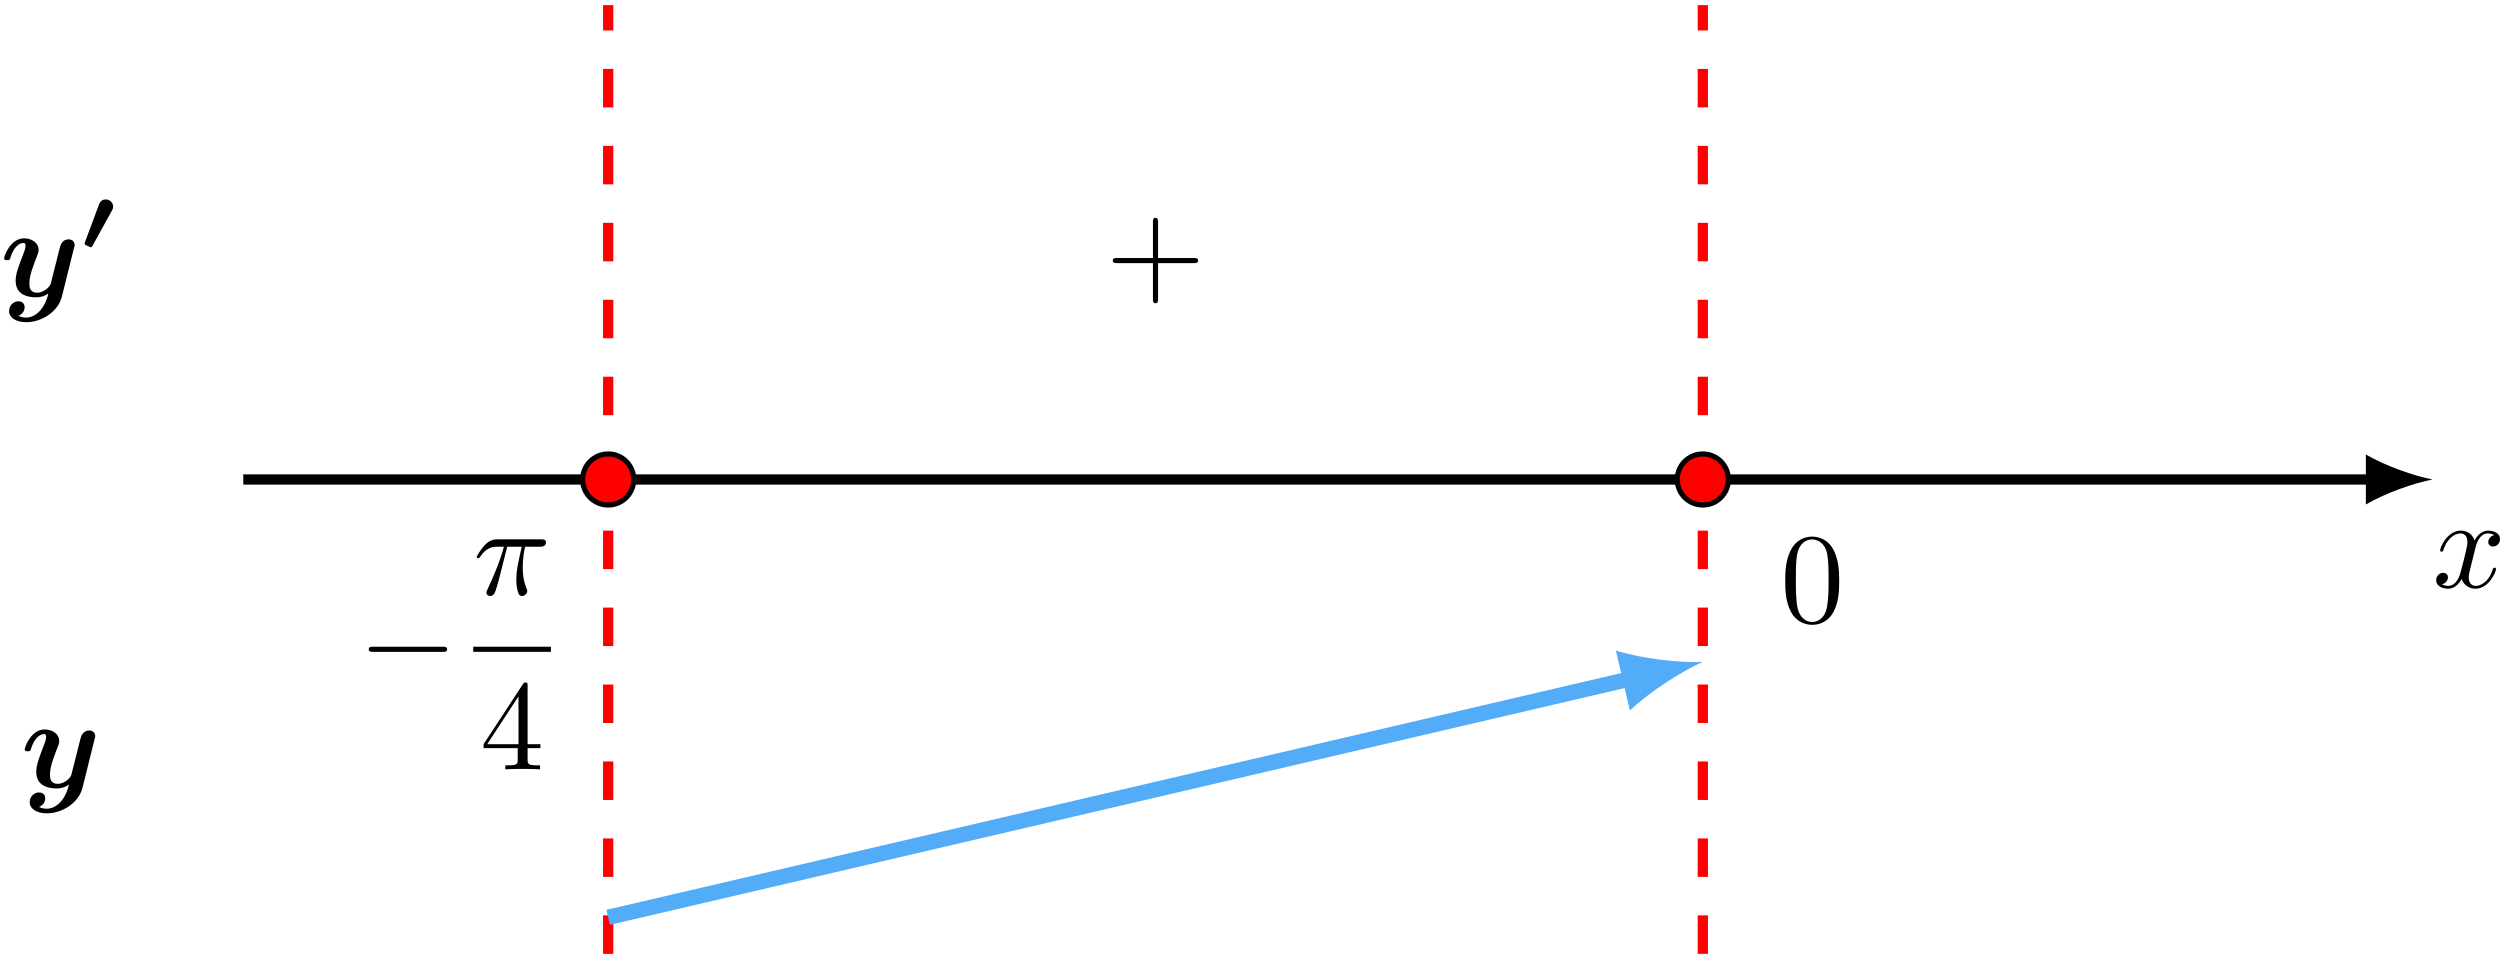 <?xml version='1.0' encoding='UTF-8'?>
<!-- This file was generated by dvisvgm 2.13.3 -->
<svg version='1.1' xmlns='http://www.w3.org/2000/svg' xmlns:xlink='http://www.w3.org/1999/xlink' width='388.437pt' height='149pt' viewBox='6.637 280.5 388.437 149'>
<defs>
<path id='g6-0' d='M6.565-2.291C6.735-2.291 6.914-2.291 6.914-2.491S6.735-2.69 6.565-2.69H1.176C1.006-2.69 .827-2.69 .827-2.491S1.006-2.291 1.176-2.291H6.565Z'/>
<path id='g0-48' d='M2.455-3.062C2.504-3.152 2.538-3.215 2.538-3.361C2.538-3.724 2.204-3.912 1.96-3.912C1.75-3.912 1.548-3.801 1.444-3.522L.363-.621C.321-.523 .321-.509 .321-.488S.321-.411 .398-.37C.46-.335 .76-.195 .802-.195C.879-.195 .893-.23 .948-.328L2.455-3.062Z'/>
<path id='g1-121' d='M5.748-3.756C5.798-3.935 5.798-3.955 5.798-3.985C5.798-4.204 5.639-4.423 5.33-4.423C4.812-4.423 4.692-3.955 4.623-3.686L4.364-2.65C4.244-2.172 4.055-1.405 3.945-.996C3.895-.777 3.587-.538 3.557-.518C3.447-.448 3.208-.279 2.879-.279C2.291-.279 2.281-.777 2.281-1.006C2.281-1.614 2.59-2.391 2.869-3.108C2.969-3.367 2.999-3.437 2.999-3.606C2.999-4.184 2.421-4.503 1.873-4.503C.817-4.503 .319-3.148 .319-2.949C.319-2.809 .468-2.809 .558-2.809C.677-2.809 .747-2.809 .787-2.939C1.116-4.045 1.664-4.144 1.813-4.144C1.883-4.144 1.983-4.144 1.983-3.935C1.983-3.706 1.873-3.447 1.813-3.288C1.425-2.291 1.215-1.724 1.215-1.215C1.215-.08 2.212 .08 2.8 .08C3.049 .08 3.387 .04 3.756-.219C3.477 1.006 2.73 1.654 2.042 1.654C1.913 1.654 1.634 1.634 1.435 1.514C1.753 1.385 1.913 1.116 1.913 .847C1.913 .488 1.624 .389 1.425 .389C1.056 .389 .707 .707 .707 1.146C.707 1.654 1.235 2.012 2.042 2.012C3.188 2.012 4.503 1.245 4.812 .01L5.748-3.756Z'/>
<path id='g10-43' d='M4.075-2.291H6.854C6.994-2.291 7.183-2.291 7.183-2.491S6.994-2.69 6.854-2.69H4.075V-5.479C4.075-5.619 4.075-5.808 3.875-5.808S3.676-5.619 3.676-5.479V-2.69H.887C.747-2.69 .558-2.69 .558-2.491S.747-2.291 .887-2.291H3.676V.498C3.676 .638 3.676 .827 3.875 .827S4.075 .638 4.075 .498V-2.291Z'/>
<path id='g10-48' d='M4.583-3.188C4.583-3.985 4.533-4.782 4.184-5.519C3.726-6.476 2.909-6.635 2.491-6.635C1.893-6.635 1.166-6.376 .757-5.45C.438-4.762 .389-3.985 .389-3.188C.389-2.441 .428-1.544 .837-.787C1.265 .02 1.993 .219 2.481 .219C3.019 .219 3.776 .01 4.214-.936C4.533-1.624 4.583-2.401 4.583-3.188ZM2.481 0C2.092 0 1.504-.249 1.325-1.205C1.215-1.803 1.215-2.72 1.215-3.308C1.215-3.945 1.215-4.603 1.295-5.141C1.484-6.326 2.232-6.416 2.481-6.416C2.809-6.416 3.467-6.237 3.656-5.25C3.756-4.692 3.756-3.935 3.756-3.308C3.756-2.56 3.756-1.883 3.646-1.245C3.497-.299 2.929 0 2.481 0Z'/>
<path id='g10-52' d='M2.929-1.644V-.777C2.929-.418 2.909-.309 2.172-.309H1.963V0C2.371-.03 2.889-.03 3.308-.03S4.254-.03 4.663 0V-.309H4.453C3.716-.309 3.696-.418 3.696-.777V-1.644H4.692V-1.953H3.696V-6.486C3.696-6.685 3.696-6.745 3.537-6.745C3.447-6.745 3.417-6.745 3.337-6.625L.279-1.953V-1.644H2.929ZM2.989-1.953H.558L2.989-5.669V-1.953Z'/>
<path id='g8-25' d='M2.64-3.716H3.766C3.437-2.242 3.347-1.813 3.347-1.146C3.347-.996 3.347-.727 3.427-.389C3.527 .05 3.636 .11 3.786 .11C3.985 .11 4.194-.07 4.194-.269C4.194-.329 4.194-.349 4.134-.488C3.846-1.205 3.846-1.853 3.846-2.132C3.846-2.66 3.915-3.198 4.025-3.716H5.161C5.29-3.716 5.649-3.716 5.649-4.055C5.649-4.294 5.44-4.294 5.25-4.294H1.913C1.694-4.294 1.315-4.294 .877-3.826C.528-3.437 .269-2.979 .269-2.929C.269-2.919 .269-2.829 .389-2.829C.468-2.829 .488-2.869 .548-2.949C1.036-3.716 1.614-3.716 1.813-3.716H2.381C2.062-2.511 1.524-1.305 1.106-.399C1.026-.249 1.026-.229 1.026-.159C1.026 .03 1.186 .11 1.315 .11C1.614 .11 1.694-.169 1.813-.538C1.953-.996 1.953-1.016 2.082-1.514L2.64-3.716Z'/>
<path id='g8-120' d='M3.328-3.009C3.387-3.268 3.616-4.184 4.314-4.184C4.364-4.184 4.603-4.184 4.812-4.055C4.533-4.005 4.334-3.756 4.334-3.517C4.334-3.357 4.443-3.168 4.712-3.168C4.932-3.168 5.25-3.347 5.25-3.746C5.25-4.264 4.663-4.403 4.324-4.403C3.746-4.403 3.397-3.875 3.278-3.646C3.029-4.304 2.491-4.403 2.202-4.403C1.166-4.403 .598-3.118 .598-2.869C.598-2.77 .697-2.77 .717-2.77C.797-2.77 .827-2.79 .847-2.879C1.186-3.935 1.843-4.184 2.182-4.184C2.371-4.184 2.72-4.095 2.72-3.517C2.72-3.208 2.55-2.54 2.182-1.146C2.022-.528 1.674-.11 1.235-.11C1.176-.11 .946-.11 .737-.239C.986-.289 1.205-.498 1.205-.777C1.205-1.046 .986-1.126 .837-1.126C.538-1.126 .289-.867 .289-.548C.289-.09 .787 .11 1.225 .11C1.883 .11 2.242-.588 2.271-.648C2.391-.279 2.75 .11 3.347 .11C4.374 .11 4.941-1.176 4.941-1.425C4.941-1.524 4.852-1.524 4.822-1.524C4.732-1.524 4.712-1.484 4.692-1.415C4.364-.349 3.686-.11 3.367-.11C2.979-.11 2.819-.428 2.819-.767C2.819-.986 2.879-1.205 2.989-1.644L3.328-3.009Z'/>
</defs>
<g id='page5' transform='matrix(2 0 0 2 0 0)'>
<path d='M22.219 177.5H187.637' stroke='#000' fill='none' stroke-width='.797'/>
<path d='M192.3 177.5C190.918 177.242 188.672 176.465 187.117 175.559V179.441C188.672 178.535 190.918 177.758 192.3 177.5'/>
<path d='M50.566 214.352V140.648' stroke='#f00' fill='none' stroke-width='.797' stroke-miterlimit='10' stroke-dasharray='2.989 2.989'/>
<path d='M135.606 214.352V140.648' stroke='#f00' fill='none' stroke-width='.797' stroke-miterlimit='10' stroke-dasharray='2.989 2.989'/>
<g transform='matrix(1 0 0 1 113.375 8.376)'>
<use x='78.912' y='177.5' xlink:href='#g8-120'/>
</g>
<g transform='matrix(1 0 0 1 62.707 11.073)'>
<use x='78.912' y='177.5' xlink:href='#g10-48'/>
</g>
<g transform='matrix(1 0 0 1 -47.773 15.682)'>
<use x='78.912' y='177.5' xlink:href='#g6-0'/>
<use x='87.856' y='170.76' xlink:href='#g8-25'/>
</g>
<rect x='87.856' y='174.81' height='.398' width='6.036' transform='matrix(1 0 0 1 -47.773 15.682)'/>
<g transform='matrix(1 0 0 1 -47.773 15.682)'>
<use x='88.383' y='184.334' xlink:href='#g10-52'/>
</g>
<path d='M52.551 177.5C52.551 176.402 51.66 175.516 50.566 175.516C49.469 175.516 48.582 176.402 48.582 177.5S49.469 179.484 50.566 179.484C51.66 179.484 52.551 178.598 52.551 177.5Z' fill='#f00'/>
<path d='M52.551 177.5C52.551 176.402 51.66 175.516 50.566 175.516C49.469 175.516 48.582 176.402 48.582 177.5S49.469 179.484 50.566 179.484C51.66 179.484 52.551 178.598 52.551 177.5Z' stroke='#000' fill='none' stroke-width='.399' stroke-miterlimit='10'/>
<path d='M137.59 177.5C137.59 176.402 136.703 175.516 135.606 175.516C134.508 175.516 133.621 176.402 133.621 177.5S134.508 179.484 135.606 179.484C136.703 179.484 137.59 178.598 137.59 177.5Z' fill='#f00'/>
<path d='M137.59 177.5C137.59 176.402 136.703 175.516 135.606 175.516C134.508 175.516 133.621 176.402 133.621 177.5S134.508 179.484 135.606 179.484C136.703 179.484 137.59 178.598 137.59 177.5Z' stroke='#000' fill='none' stroke-width='.399' stroke-miterlimit='10'/>
<path d='M50.566 211.516L130.016 192.977' stroke='#53acf8' fill='none' stroke-width='1.196' stroke-miterlimit='10'/>
<path d='M135.605 191.672C133.879 191.75 130.969 191.445 128.852 190.793L129.937 195.449C131.547 193.929 134.023 192.371 135.605 191.672' fill='#53acf8'/>
<g transform='matrix(1 0 0 1 10.299 -14.518)'>
<use x='78.912' y='177.5' xlink:href='#g10-43'/>
</g>
<g transform='matrix(1 0 0 1 -75.593 -14.232)'>
<use x='78.912' y='177.5' xlink:href='#g1-121'/>
<use x='85.161' y='173.885' xlink:href='#g0-48'/>
</g>
<g transform='matrix(1 0 0 1 -73.992 23.923)'>
<use x='78.912' y='177.5' xlink:href='#g1-121'/>
</g>
</g>
</svg>